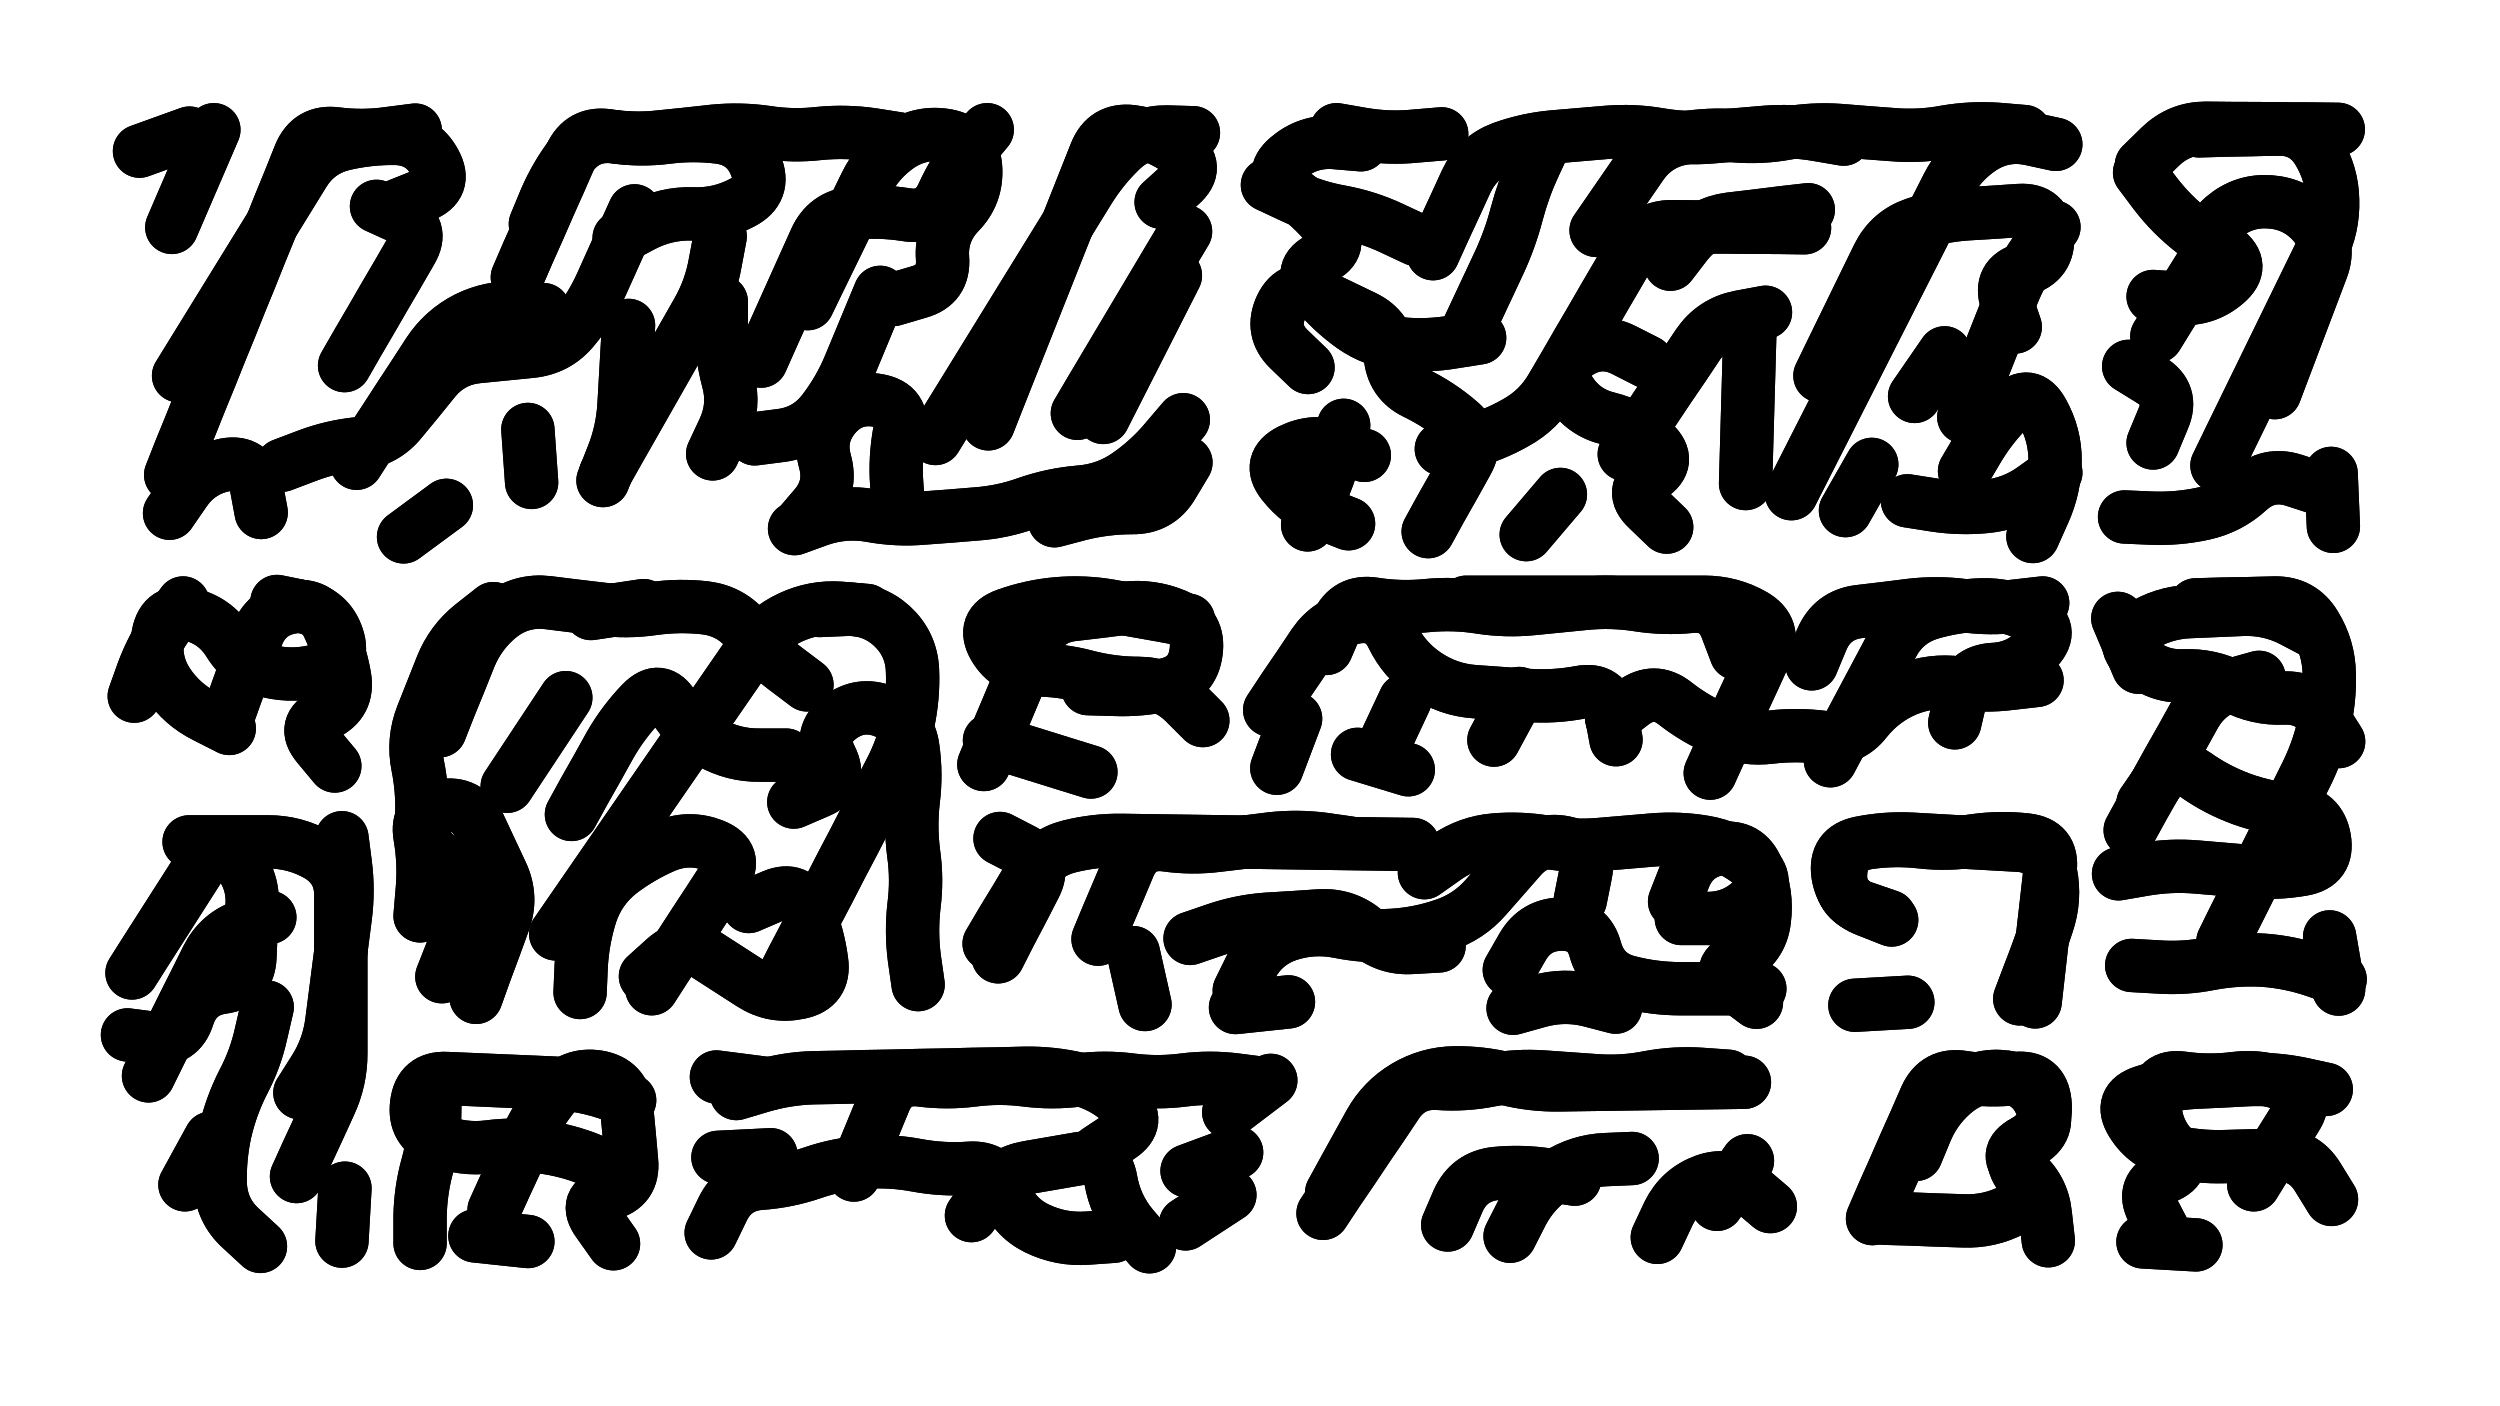 <svg xmlns="http://www.w3.org/2000/svg" viewBox="0 0 6656 3744"><title>Infinite Scribble #3761</title><defs><filter id="piece_3761_16_9_filter" x="-100" y="-100" width="6856" height="3944" filterUnits="userSpaceOnUse"><feTurbulence result="lineShape_distorted_turbulence" type="turbulence" baseFrequency="28169e-6" numOctaves="3"/><feGaussianBlur in="lineShape_distorted_turbulence" result="lineShape_distorted_turbulence_smoothed" stdDeviation="17040e-3"/><feDisplacementMap in="SourceGraphic" in2="lineShape_distorted_turbulence_smoothed" result="lineShape_distorted_results_shifted" scale="17040e-2" xChannelSelector="R" yChannelSelector="G"/><feOffset in="lineShape_distorted_results_shifted" result="lineShape_distorted" dx="-4260e-2" dy="-4260e-2"/><feGaussianBlur in="lineShape_distorted" result="lineShape_1" stdDeviation="7100e-3"/><feColorMatrix in="lineShape_1" result="lineShape" type="matrix" values="1 0 0 0 0  0 1 0 0 0  0 0 1 0 0  0 0 0 8520e-3 -4260e-3"/><feGaussianBlur in="lineShape" result="shrank_blurred" stdDeviation="10000e-3"/><feColorMatrix in="shrank_blurred" result="shrank" type="matrix" values="1 0 0 0 0 0 1 0 0 0 0 0 1 0 0 0 0 0 7786e-3 -4559e-3"/><feColorMatrix in="lineShape" result="border_filled" type="matrix" values="0.5 0 0 0 -0.15  0 0.5 0 0 -0.15  0 0 0.5 0 -0.15  0 0 0 1 0"/><feComposite in="border_filled" in2="shrank" result="border" operator="out"/><feColorMatrix in="lineShape" result="adjustedColor" type="matrix" values="0.95 0 0 0 -0.05  0 0.95 0 0 -0.05  0 0 0.95 0 -0.05  0 0 0 1 0"/><feMorphology in="lineShape" result="frost1_shrink" operator="erode" radius="14200e-3"/><feColorMatrix in="frost1_shrink" result="frost1" type="matrix" values="2 0 0 0 0.05  0 2 0 0 0.05  0 0 2 0 0.05  0 0 0 0.5 0"/><feMorphology in="lineShape" result="frost2_shrink" operator="erode" radius="42600e-3"/><feColorMatrix in="frost2_shrink" result="frost2" type="matrix" values="2 0 0 0 0.35  0 2 0 0 0.35  0 0 2 0 0.35  0 0 0 0.5 0"/><feMerge result="shapes_linestyle_colors"><feMergeNode in="frost1"/><feMergeNode in="frost2"/></feMerge><feTurbulence result="shapes_linestyle_linestyle_turbulence" type="turbulence" baseFrequency="211e-3" numOctaves="2"/><feDisplacementMap in="shapes_linestyle_colors" in2="shapes_linestyle_linestyle_turbulence" result="frost" scale="-94666e-3" xChannelSelector="R" yChannelSelector="G"/><feMerge result="shapes_linestyle"><feMergeNode in="adjustedColor"/><feMergeNode in="frost"/></feMerge><feComposite in="shapes_linestyle" in2="shrank" result="shapes_linestyle_cropped" operator="atop"/><feComposite in="border" in2="shapes_linestyle_cropped" result="shapes" operator="over"/></filter><filter id="piece_3761_16_9_shadow" x="-100" y="-100" width="6856" height="3944" filterUnits="userSpaceOnUse"><feColorMatrix in="SourceGraphic" result="result_blackened" type="matrix" values="0 0 0 0 0  0 0 0 0 0  0 0 0 0 0  0 0 0 0.8 0"/><feGaussianBlur in="result_blackened" result="result_blurred" stdDeviation="42600e-3"/><feComposite in="SourceGraphic" in2="result_blurred" result="result" operator="over"/></filter><filter id="piece_3761_16_9_overall" x="-100" y="-100" width="6856" height="3944" filterUnits="userSpaceOnUse"><feTurbulence result="background_texture_bumps" type="fractalNoise" baseFrequency="58e-3" numOctaves="3"/><feDiffuseLighting in="background_texture_bumps" result="background_texture" surfaceScale="1" diffuseConstant="2" lighting-color="#555"><feDistantLight azimuth="225" elevation="20"/></feDiffuseLighting><feMorphology in="SourceGraphic" result="background_glow_1_thicken" operator="dilate" radius="25650e-3"/><feColorMatrix in="background_glow_1_thicken" result="background_glow_1_thicken_colored" type="matrix" values="0 0 0 0 0  0 0 0 0 0  0 0 0 0 0  0 0 0 1 0"/><feGaussianBlur in="background_glow_1_thicken_colored" result="background_glow_1" stdDeviation="68400e-3"/><feMorphology in="SourceGraphic" result="background_glow_2_thicken" operator="dilate" radius="0"/><feColorMatrix in="background_glow_2_thicken" result="background_glow_2_thicken_colored" type="matrix" values="0 0 0 0 0  0 0 0 0 0  0 0 0 0 0  0 0 0 0 0"/><feGaussianBlur in="background_glow_2_thicken_colored" result="background_glow_2" stdDeviation="0"/><feComposite in="background_glow_1" in2="background_glow_2" result="background_glow" operator="out"/><feBlend in="background_glow" in2="background_texture" result="background_merged" mode="normal"/><feColorMatrix in="background_merged" result="background" type="matrix" values="0.2 0 0 0 0  0 0.2 0 0 0  0 0 0.2 0 0  0 0 0 1 0"/></filter><clipPath id="piece_3761_16_9_clip"><rect x="0" y="0" width="6656" height="3744"/></clipPath><g id="layer_2" filter="url(#piece_3761_16_9_filter)" stroke-width="142" stroke-linecap="round" fill="none"><path d="M 2533 1210 Q 2533 1210 2570 1150 Q 2607 1090 2644 1030 Q 2681 970 2718 910 Q 2755 850 2792 790 Q 2829 730 2866 670 Q 2903 610 2940 550 Q 2977 490 3028 441 Q 3079 393 3149 394 L 3220 396 M 2911 1143 Q 2911 1143 2947 1082 Q 2983 1022 3019 961 Q 3055 901 3091 840 Q 3127 780 3163 719 L 3199 659 M 1420 781 Q 1420 781 1448 716 Q 1477 652 1505 587 Q 1534 523 1562 458 Q 1591 394 1661 404 Q 1731 415 1801 407 Q 1872 400 1942 392 Q 2013 385 2083 395 Q 2153 406 2223 398 Q 2294 391 2364 401 L 2434 412 M 497 1307 Q 497 1307 523 1241 Q 550 1176 576 1110 Q 603 1045 629 979 Q 656 914 682 848 Q 709 783 735 717 Q 762 652 788 586 Q 815 521 841 455 Q 868 390 938 399 Q 1008 408 1078 398 L 1148 389 M 960 1016 Q 960 1016 995 955 Q 1031 894 1066 833 Q 1102 772 1137 711 Q 1173 650 1109 621 L 1045 592 M 2069 1004 Q 2069 1004 2098 939 Q 2127 875 2156 810 Q 2185 746 2214 681 Q 2243 617 2313 610 Q 2384 603 2454 614 Q 2524 626 2553 561 Q 2582 497 2626 442 L 2671 388 M 794 1281 Q 794 1281 860 1256 Q 926 1231 996 1224 Q 1067 1217 1111 1162 Q 1156 1108 1200 1053 Q 1245 999 1315 992 Q 1386 985 1456 978 Q 1527 971 1571 916 Q 1616 862 1645 797 Q 1674 733 1703 668 L 1732 604 M 2052 1211 Q 2052 1211 2122 1202 Q 2192 1193 2235 1137 Q 2278 1081 2305 1016 Q 2332 951 2359 886 L 2386 821 M 2158 1450 Q 2158 1450 2224 1426 Q 2291 1403 2360 1415 Q 2430 1428 2500 1422 Q 2571 1417 2641 1411 Q 2712 1406 2778 1382 Q 2845 1359 2915 1353 Q 2986 1348 3044 1308 Q 3102 1268 3147 1214 L 3193 1160 M 500 648 Q 500 648 528 583 Q 556 518 584 453 L 612 388 M 1655 1303 Q 1655 1303 1690 1241 Q 1725 1180 1760 1118 Q 1795 1057 1830 995 Q 1865 934 1900 872 Q 1935 811 1947 741 L 1960 672 M 1458 1327 L 1448 1186 M 1117 1472 L 1231 1388" stroke="hsl(138,100%,52%)"/><path d="M 4292 656 Q 4292 656 4332 598 Q 4372 540 4412 482 Q 4452 424 4521 411 Q 4591 399 4661 404 Q 4732 410 4801 397 Q 4871 385 4941 390 Q 5012 396 5082 401 Q 5153 407 5222 394 Q 5292 382 5362 387 L 5433 393 M 4888 1043 Q 4888 1043 4919 979 Q 4950 916 4981 852 Q 5012 789 5043 725 Q 5074 662 5141 639 Q 5208 617 5278 612 Q 5349 608 5419 603 Q 5490 599 5494 669 Q 5499 740 5431 759 Q 5363 779 5385 846 L 5408 913 M 3943 936 Q 3943 936 3973 872 Q 4003 808 4033 744 Q 4063 680 4081 611 Q 4099 543 4129 479 L 4159 415 M 4490 746 Q 4490 746 4533 690 Q 4577 635 4647 626 Q 4717 618 4787 609 L 4857 601 M 4690 1330 Q 4690 1330 4692 1259 Q 4694 1189 4696 1118 Q 4698 1048 4700 977 L 4702 907 M 5273 1297 Q 5273 1297 5309 1236 Q 5345 1176 5395 1127 Q 5446 1078 5480 1139 Q 5515 1201 5514 1271 Q 5513 1342 5484 1406 L 5455 1471 M 3601 388 Q 3601 388 3670 400 Q 3740 412 3810 405 L 3881 399 M 3812 680 Q 3812 680 3748 650 Q 3684 620 3614 607 Q 3545 595 3481 565 L 3417 535 M 4956 1402 L 5026 1279 M 4428 1006 Q 4428 1006 4365 974 Q 4302 943 4243 982 Q 4184 1021 4220 1081 Q 4257 1141 4325 1157 Q 4394 1174 4445 1222 Q 4496 1271 4437 1310 Q 4378 1349 4429 1397 L 4480 1446 M 3845 1458 Q 3845 1458 3879 1396 Q 3914 1335 3948 1273 Q 3983 1212 3929 1166 Q 3876 1120 3812 1089 Q 3749 1059 3744 988 Q 3739 918 3675 887 Q 3612 857 3548 826 Q 3485 796 3454 859 Q 3424 923 3474 972 L 3525 1021 M 3675 1255 Q 3675 1255 3608 1233 Q 3541 1211 3478 1242 Q 3415 1274 3458 1329 Q 3502 1385 3567 1411 L 3633 1437 M 4106 1466 L 4197 1359 M 5140 1098 L 5220 982" stroke="hsl(102,100%,54%)"/><path d="M 5744 482 Q 5744 482 5794 433 Q 5845 384 5915 384 Q 5986 385 6056 385 Q 6127 386 6197 386 L 6268 387 M 6099 1088 Q 6099 1088 6124 1022 Q 6149 956 6174 890 Q 6199 824 6224 758 Q 6249 692 6203 638 Q 6157 585 6086 580 Q 6016 575 5962 621 Q 5909 667 5966 708 Q 6023 750 5969 796 Q 5916 842 5845 837 L 5775 832 M 5775 1222 Q 5775 1222 5802 1157 Q 5830 1092 5770 1055 L 5710 1018 M 6217 1343 Q 6217 1343 6149 1321 Q 6082 1300 6030 1347 Q 5978 1395 5909 1410 Q 5840 1425 5769 1422 L 5699 1419" stroke="hsl(86,100%,55%)"/><path d="M 654 1937 Q 654 1937 678 1870 Q 702 1804 726 1737 Q 750 1671 819 1659 Q 889 1647 918 1711 Q 948 1775 960 1844 Q 972 1914 908 1944 Q 844 1974 889 2028 L 934 2082 M 400 1896 Q 400 1896 424 1829 Q 449 1763 489 1705 L 530 1648" stroke="hsl(117,100%,54%)"/><path d="M 2120 2661 Q 2120 2661 2152 2598 Q 2185 2536 2217 2473 Q 2250 2411 2282 2348 Q 2315 2286 2347 2223 Q 2380 2161 2412 2098 Q 2445 2036 2460 1967 Q 2475 1898 2472 1827 Q 2469 1757 2417 1709 Q 2365 1662 2294 1665 L 2224 1668 M 1214 1988 Q 1214 1988 1240 1922 Q 1267 1857 1293 1791 Q 1320 1726 1375 1682 Q 1431 1639 1501 1647 Q 1571 1656 1641 1664 Q 1711 1673 1781 1663 Q 1851 1653 1921 1661 Q 1991 1670 2034 1725 Q 2078 1781 2134 1823 L 2191 1866 M 1564 2211 Q 1564 2211 1598 2149 Q 1633 2088 1667 2026 Q 1702 1965 1751 1914 Q 1800 1864 1836 1924 Q 1872 1985 1933 2019 Q 1995 2054 2065 2053 L 2136 2053 M 1310 2698 Q 1310 2698 1334 2631 Q 1359 2565 1383 2498 Q 1408 2432 1378 2368 Q 1348 2304 1318 2240 Q 1288 2176 1218 2188 Q 1149 2201 1161 2270 Q 1173 2340 1167 2410 L 1161 2481 M 1778 2675 Q 1778 2675 1816 2616 Q 1855 2557 1893 2498 Q 1932 2439 1970 2380 Q 2009 2321 1943 2294 Q 1878 2268 1813 2295 Q 1748 2323 1692 2366 Q 1637 2410 1615 2477 Q 1594 2544 1590 2614 L 1587 2685" stroke="hsl(92,100%,56%)"/><path d="M 3207 1694 Q 3207 1694 3137 1681 Q 3068 1669 2998 1656 Q 2929 1644 2858 1650 Q 2788 1656 2721 1680 Q 2655 1704 2690 1765 Q 2726 1826 2796 1826 Q 2867 1826 2935 1844 Q 3004 1862 3074 1862 Q 3145 1862 3195 1911 L 3245 1961 M 2947 2098 Q 2947 2098 2879 2077 Q 2812 2056 2744 2035 L 2677 2014" stroke="hsl(90,100%,57%)"/><path d="M 4866 1810 Q 4866 1810 4893 1745 Q 4921 1680 4991 1671 Q 5061 1663 5131 1654 Q 5201 1646 5271 1655 Q 5341 1665 5411 1656 L 5481 1648 M 3574 1769 Q 3574 1769 3602 1704 Q 3631 1640 3701 1651 Q 3771 1662 3841 1655 Q 3912 1648 3982 1659 Q 4052 1670 4122 1663 Q 4193 1656 4263 1649 Q 4334 1642 4404 1653 Q 4474 1664 4544 1657 Q 4615 1650 4640 1716 L 4665 1782 M 4334 1957 Q 4334 1957 4390 1914 Q 4447 1872 4502 1915 Q 4558 1959 4623 1986 Q 4688 2014 4758 2005 Q 4828 1997 4898 2006 Q 4968 2016 5011 1960 Q 5055 1905 5120 1878 Q 5186 1852 5256 1861 Q 5326 1871 5396 1862 L 5466 1854 M 4020 2013 L 4087 1889 M 3723 2035 L 3783 1907 M 3442 2088 L 3492 1956" stroke="hsl(74,100%,56%)"/><path d="M 5961 2549 Q 5961 2549 5992 2486 Q 6024 2423 6055 2360 Q 6087 2297 6118 2234 Q 6150 2171 6181 2108 Q 6213 2045 6229 1976 Q 6246 1908 6244 1837 Q 6243 1767 6206 1707 Q 6170 1647 6099 1648 Q 6029 1650 5958 1651 L 5888 1653 M 5714 2253 Q 5714 2253 5748 2191 Q 5783 2130 5817 2068 Q 5852 2007 5886 1945 Q 5921 1884 5989 1865 L 6057 1846 M 5736 1819 L 5681 1689 M 6245 2537 L 6269 2676" stroke="hsl(55,100%,56%)"/><path d="M 832 3175 Q 832 3175 861 3111 Q 891 3047 920 2983 Q 950 2919 950 2848 Q 950 2778 950 2707 Q 950 2637 950 2566 Q 950 2496 950 2425 Q 950 2355 889 2319 Q 828 2284 757 2284 Q 687 2284 616 2284 L 546 2284 M 438 2907 Q 438 2907 469 2844 Q 501 2781 532 2718 Q 564 2655 595 2592 Q 627 2529 694 2507 L 761 2485 M 736 3361 Q 736 3361 684 3313 Q 632 3266 629 3195 Q 627 3125 642 3056 Q 658 2987 690 2924 Q 723 2862 738 2793 L 754 2724" stroke="hsl(86,100%,57%)"/><path d="M 3835 2366 Q 3835 2366 3893 2325 Q 3951 2285 4021 2279 Q 4092 2273 4161 2285 Q 4231 2297 4301 2291 Q 4372 2285 4442 2279 Q 4513 2273 4582 2285 Q 4652 2297 4706 2342 Q 4760 2388 4710 2438 Q 4660 2488 4589 2488 L 4519 2488 M 4061 2625 Q 4061 2625 4096 2564 Q 4131 2503 4201 2503 Q 4272 2503 4290 2571 Q 4309 2639 4377 2657 Q 4446 2675 4516 2675 Q 4587 2675 4657 2675 L 4728 2675 M 2966 2543 Q 2966 2543 2993 2478 Q 3021 2413 3048 2348 Q 3076 2283 3146 2292 Q 3216 2302 3286 2293 Q 3356 2285 3426 2276 Q 3496 2268 3566 2277 L 3636 2287 M 3211 2541 Q 3211 2541 3278 2518 Q 3345 2495 3415 2490 Q 3486 2486 3556 2481 Q 3627 2477 3680 2523 Q 3733 2570 3803 2565 L 3874 2561 M 2700 2590 Q 2700 2590 2732 2527 Q 2765 2465 2797 2402 Q 2830 2340 2767 2307 L 2705 2275 M 3473 2710 L 3332 2725" stroke="hsl(64,100%,57%)"/><path d="M 5420 2702 Q 5420 2702 5445 2636 Q 5471 2570 5493 2503 Q 5516 2436 5502 2366 Q 5488 2297 5417 2293 Q 5347 2289 5276 2285 Q 5206 2281 5135 2277 Q 5065 2273 4995 2287 Q 4926 2301 4936 2371 Q 4947 2441 5013 2466 L 5079 2492" stroke="hsl(55,100%,57%)"/><path d="M 1358 3264 Q 1358 3264 1387 3200 Q 1417 3136 1446 3072 Q 1476 3008 1521 2953 Q 1566 2899 1635 2910 Q 1705 2922 1711 2992 Q 1718 3063 1724 3133 Q 1731 3204 1662 3221 Q 1594 3239 1635 3296 L 1676 3354 M 1201 2935 Q 1201 2935 1200 3005 Q 1200 3076 1181 3144 Q 1162 3212 1161 3282 L 1161 3353" stroke="hsl(70,100%,58%)"/><path d="M 2316 3171 Q 2316 3171 2343 3105 Q 2370 3040 2397 2974 Q 2424 2909 2494 2918 Q 2564 2927 2634 2918 Q 2704 2909 2774 2918 Q 2844 2927 2914 2918 Q 2984 2909 3054 2918 Q 3124 2927 3194 2918 Q 3264 2909 3334 2918 L 3404 2927 M 3565 3273 Q 3565 3273 3604 3214 Q 3644 3156 3683 3097 Q 3723 3039 3762 2980 Q 3802 2922 3872 2927 Q 3943 2932 4012 2918 Q 4082 2905 4152 2910 Q 4223 2915 4293 2920 Q 4364 2925 4433 2911 Q 4503 2898 4573 2903 L 4644 2908 M 3203 3160 L 3335 3111 M 1950 2910 L 2090 2928 M 4614 3249 L 4695 3133 M 1954 3124 L 2095 3117 M 2629 3279 Q 2629 3279 2669 3221 Q 2710 3163 2779 3151 Q 2849 3139 2918 3127 Q 2988 3115 3000 3184 Q 3012 3254 3057 3308 L 3103 3362 M 4063 3334 Q 4063 3334 4095 3271 Q 4128 3209 4187 3171 Q 4247 3133 4317 3130 L 4388 3127" stroke="hsl(55,100%,58%)"/><path d="M 5028 3287 Q 5028 3287 5056 3222 Q 5085 3158 5113 3093 Q 5142 3029 5170 2964 Q 5199 2900 5269 2911 Q 5339 2922 5409 2914 Q 5480 2907 5487 2977 Q 5495 3048 5433 3082 Q 5371 3116 5426 3160 Q 5481 3205 5488 3275 L 5496 3346" stroke="hsl(48,100%,59%)"/><path d="M 6043 3197 Q 6043 3197 6080 3137 Q 6118 3078 6155 3018 Q 6193 2959 6128 2932 Q 6063 2905 5993 2914 Q 5923 2923 5853 2913 Q 5783 2904 5780 2974 Q 5778 3045 5825 3097 Q 5873 3149 5807 3176 Q 5742 3203 5774 3265 L 5807 3328" stroke="hsl(44,100%,60%)"/></g><g id="layer_1" filter="url(#piece_3761_16_9_filter)" stroke-width="142" stroke-linecap="round" fill="none"><path d="M 2674 1171 Q 2674 1171 2700 1105 Q 2726 1040 2752 974 Q 2778 909 2804 843 Q 2830 778 2856 712 Q 2882 647 2908 581 Q 2934 516 2960 450 Q 2986 385 3056 393 Q 3126 402 3182 444 Q 3239 487 3186 534 L 3134 581 M 2193 851 Q 2193 851 2224 787 Q 2255 724 2286 660 Q 2317 597 2348 533 Q 2379 470 2437 430 Q 2496 391 2565 404 Q 2635 418 2640 488 Q 2645 559 2596 609 Q 2547 660 2552 730 Q 2557 801 2489 820 L 2421 840 M 1468 639 Q 1468 639 1495 574 Q 1523 509 1566 453 Q 1609 398 1679 407 Q 1749 417 1819 408 Q 1889 399 1959 408 Q 2029 418 2055 483 Q 2082 549 2019 582 Q 1957 615 1886 612 Q 1816 610 1753 643 L 1691 676 M 2980 1154 Q 2980 1154 3012 1091 Q 3044 1028 3076 965 Q 3108 902 3140 839 L 3172 776 M 1940 1251 Q 1940 1251 1970 1187 Q 2000 1123 1981 1055 Q 1963 987 1963 916 L 1963 846 M 518 1043 Q 518 1043 555 983 Q 592 923 629 863 Q 666 803 703 743 Q 740 683 777 623 Q 814 563 851 503 Q 888 443 957 426 Q 1026 410 1096 411 Q 1167 413 1200 475 Q 1234 537 1168 563 L 1103 589 M 1648 1322 Q 1648 1322 1674 1256 Q 1700 1191 1704 1120 Q 1708 1050 1712 979 L 1716 909 M 992 1276 Q 992 1276 1030 1217 Q 1069 1158 1107 1099 Q 1146 1040 1184 981 Q 1223 922 1286 890 Q 1349 859 1419 863 L 1490 867 M 494 1409 Q 494 1409 534 1351 Q 574 1293 643 1280 Q 713 1268 725 1337 L 738 1407 M 2850 1429 Q 2850 1429 2918 1411 Q 2987 1394 3057 1394 Q 3128 1395 3164 1334 L 3200 1274 M 2435 1402 Q 2435 1402 2430 1331 Q 2425 1261 2438 1191 Q 2451 1122 2381 1109 Q 2312 1096 2266 1149 Q 2220 1203 2239 1271 Q 2258 1339 2212 1392 L 2166 1446 M 414 445 L 547 397" stroke="hsl(70,100%,65%)"/><path d="M 3858 718 Q 3858 718 3887 654 Q 3917 590 3946 526 Q 3976 462 4042 437 Q 4109 413 4179 407 Q 4250 401 4320 395 Q 4391 389 4460 401 Q 4530 413 4600 407 Q 4671 401 4741 395 Q 4812 389 4881 401 L 4951 413 M 3666 428 Q 3666 428 3595 422 Q 3525 417 3471 463 Q 3418 509 3475 550 Q 3533 591 3578 645 Q 3623 700 3559 730 Q 3496 761 3541 815 Q 3586 870 3643 911 Q 3701 952 3771 958 Q 3842 965 3912 953 L 3982 942 M 4812 1357 Q 4812 1357 4844 1294 Q 4876 1231 4908 1168 Q 4940 1105 4972 1042 Q 5004 979 5036 916 Q 5068 853 5100 790 Q 5132 727 5164 664 Q 5196 601 5228 538 Q 5260 475 5319 436 Q 5378 398 5447 412 L 5516 427 M 3880 1238 Q 3880 1238 3948 1220 Q 4017 1203 4078 1168 Q 4140 1134 4175 1073 Q 4211 1012 4246 951 Q 4282 890 4317 829 Q 4353 768 4388 707 Q 4424 646 4494 646 Q 4565 647 4635 647 Q 4706 648 4776 648 L 4847 649 M 5271 1153 Q 5271 1153 5297 1087 Q 5323 1022 5349 956 Q 5375 891 5401 825 Q 5427 760 5469 703 L 5511 647 M 4367 1252 Q 4367 1252 4406 1193 Q 4446 1135 4485 1076 Q 4525 1018 4564 959 Q 4604 901 4673 887 L 4743 874 M 3524 1440 Q 3524 1440 3552 1375 Q 3581 1311 3600 1243 L 3620 1175 M 5516 1301 Q 5516 1301 5459 1342 Q 5402 1384 5331 1391 Q 5261 1398 5191 1387 L 5121 1376" stroke="hsl(53,100%,65%)"/><path d="M 5945 1282 Q 5945 1282 5976 1218 Q 6007 1155 6038 1091 Q 6069 1028 6100 964 Q 6131 901 6162 837 Q 6193 774 6224 710 Q 6255 647 6253 576 Q 6252 506 6215 445 Q 6179 385 6108 386 Q 6038 388 5967 389 L 5897 391 M 5785 938 Q 5785 938 5822 878 Q 5860 819 5897 759 Q 5935 700 5879 657 Q 5824 614 5781 558 L 5739 502 M 6249 1303 L 6255 1444" stroke="hsl(47,100%,66%)"/><path d="M 780 1644 Q 780 1644 849 1658 Q 919 1672 941 1739 Q 963 1806 895 1826 Q 828 1846 759 1830 Q 690 1814 653 1754 Q 616 1694 547 1678 Q 478 1662 464 1731 Q 450 1801 488 1860 Q 527 1919 590 1950 L 653 1982" stroke="hsl(58,100%,67%)"/><path d="M 1522 2529 Q 1522 2529 1562 2471 Q 1602 2413 1642 2355 Q 1682 2297 1722 2239 Q 1762 2181 1802 2123 Q 1842 2065 1882 2007 Q 1922 1949 1962 1891 Q 2002 1833 2042 1775 Q 2082 1717 2146 1687 Q 2210 1657 2280 1662 L 2351 1668 M 1616 1676 L 1756 1655 M 2487 2664 Q 2487 2664 2477 2594 Q 2468 2524 2476 2454 Q 2485 2384 2475 2314 Q 2466 2244 2474 2174 Q 2483 2104 2473 2034 Q 2464 1964 2398 1937 Q 2333 1911 2277 1954 Q 2222 1997 2254 2060 Q 2286 2123 2221 2150 L 2156 2178 M 1393 2136 Q 1393 2136 1432 2077 Q 1471 2018 1510 1959 L 1549 1900 M 2036 2456 Q 2036 2456 2101 2428 Q 2166 2401 2193 2466 Q 2221 2531 2230 2601 Q 2240 2671 2171 2685 Q 2102 2700 2043 2662 Q 1984 2624 1925 2586 Q 1866 2548 1813 2595 L 1761 2642 M 1219 2643 Q 1219 2643 1245 2577 Q 1271 2512 1275 2441 Q 1279 2371 1220 2332 Q 1161 2293 1165 2222 Q 1169 2152 1155 2082 Q 1141 2013 1167 1947 Q 1193 1882 1219 1816 Q 1245 1751 1300 1707 L 1356 1663" stroke="hsl(49,100%,68%)"/><path d="M 2662 2078 Q 2662 2078 2689 2013 Q 2717 1948 2744 1883 Q 2772 1818 2799 1753 Q 2827 1688 2897 1679 Q 2967 1671 3037 1662 Q 3107 1654 3172 1681 Q 3237 1709 3227 1779 Q 3218 1849 3149 1865 Q 3080 1881 3009 1878 L 2939 1876" stroke="hsl(48,100%,68%)"/><path d="M 4916 2068 Q 4916 2068 4949 2006 Q 4982 1944 5015 1882 Q 5048 1820 5081 1758 Q 5114 1696 5181 1675 Q 5249 1655 5319 1653 Q 5390 1651 5452 1684 Q 5514 1717 5467 1769 Q 5420 1822 5349 1825 Q 5279 1829 5263 1898 L 5247 1967 M 4596 2101 Q 4596 2101 4625 2037 Q 4655 1973 4684 1909 Q 4714 1845 4743 1781 Q 4773 1717 4712 1681 Q 4651 1646 4580 1646 Q 4510 1646 4439 1646 Q 4369 1646 4298 1646 Q 4228 1646 4157 1646 Q 4087 1646 4016 1646 L 3946 1646 M 3423 1933 Q 3423 1933 3462 1874 Q 3502 1816 3541 1757 Q 3581 1699 3650 1686 Q 3720 1673 3750 1736 Q 3781 1800 3839 1839 Q 3898 1879 3968 1884 Q 4039 1889 4109 1894 Q 4180 1899 4249 1886 Q 4319 1873 4332 1942 L 4345 2012 M 3792 2092 L 3657 2051" stroke="hsl(42,100%,68%)"/><path d="M 6208 1727 Q 6208 1727 6145 1694 Q 6083 1662 6012 1665 Q 5942 1668 5871 1671 Q 5801 1674 5741 1712 Q 5682 1750 5734 1797 Q 5786 1845 5856 1842 Q 5927 1839 5989 1871 Q 6052 1904 6122 1901 Q 6193 1898 6231 1957 L 6269 2017 M 5748 2181 Q 5748 2181 5788 2123 Q 5829 2065 5887 2105 Q 5945 2146 6011 2170 Q 6078 2194 6148 2200 Q 6219 2206 6231 2275 Q 6243 2345 6173 2357 Q 6104 2369 6033 2363 Q 5963 2357 5892 2351 Q 5822 2345 5752 2357 L 5683 2369 M 6273 2650 Q 6273 2650 6206 2627 Q 6139 2604 6068 2599 Q 5998 2595 5928 2608 Q 5859 2622 5788 2617 L 5718 2613" stroke="hsl(31,100%,69%)"/><path d="M 841 2952 Q 841 2952 879 2892 Q 917 2833 926 2763 Q 935 2693 944 2623 Q 953 2553 962 2483 Q 971 2413 962 2343 L 953 2273 M 394 2633 Q 394 2633 432 2573 Q 470 2514 508 2454 Q 546 2395 584 2335 Q 622 2276 669 2328 Q 717 2380 714 2450 Q 711 2521 708 2591 Q 705 2662 635 2671 Q 565 2681 543 2748 Q 522 2816 452 2807 L 382 2798 M 953 3347 L 961 3206 M 535 3197 L 603 3073" stroke="hsl(47,100%,69%)"/><path d="M 4501 2443 Q 4501 2443 4527 2377 Q 4554 2312 4624 2302 Q 4694 2292 4721 2357 Q 4749 2422 4740 2492 Q 4732 2562 4669 2594 Q 4606 2626 4662 2668 L 4719 2711 M 2676 2555 Q 2676 2555 2712 2494 Q 2749 2434 2785 2373 Q 2822 2313 2890 2296 Q 2959 2279 3029 2280 Q 3100 2281 3170 2282 Q 3241 2283 3311 2284 Q 3382 2285 3452 2286 Q 3523 2287 3593 2288 Q 3664 2289 3734 2290 L 3805 2291 M 3342 2680 Q 3342 2680 3373 2617 Q 3405 2554 3472 2531 Q 3539 2509 3608 2523 Q 3678 2537 3748 2533 Q 3819 2529 3886 2506 Q 3953 2484 3999 2431 Q 4046 2378 4092 2325 Q 4139 2272 4208 2286 Q 4278 2300 4264 2369 L 4250 2439 M 4344 2724 Q 4344 2724 4275 2706 Q 4207 2689 4139 2708 L 4071 2727 M 3060 2579 L 3091 2717" stroke="hsl(37,100%,70%)"/><path d="M 5461 2710 Q 5461 2710 5469 2639 Q 5477 2569 5485 2498 Q 5493 2428 5501 2357 Q 5509 2287 5438 2279 Q 5368 2271 5298 2281 Q 5228 2292 5157 2284 Q 5087 2276 5017 2286 Q 4947 2297 4943 2367 Q 4939 2438 5006 2460 L 5073 2483 M 5122 2711 L 4981 2719" stroke="hsl(31,100%,70%)"/><path d="M 1719 2972 Q 1719 2972 1651 2950 Q 1584 2929 1513 2926 Q 1443 2923 1372 2920 Q 1302 2917 1231 2914 Q 1161 2911 1152 2981 Q 1143 3051 1208 3078 Q 1274 3105 1344 3096 Q 1414 3087 1484 3096 Q 1554 3105 1619 3132 L 1685 3159 M 1307 3333 L 1448 3348" stroke="hsl(40,100%,70%)"/><path d="M 3588 3218 Q 3588 3218 3622 3156 Q 3656 3095 3690 3033 Q 3724 2972 3784 2936 Q 3845 2900 3915 2899 Q 3986 2898 4054 2915 Q 4123 2932 4193 2931 Q 4264 2930 4334 2929 Q 4405 2928 4475 2927 Q 4546 2926 4616 2925 L 4687 2924 M 3314 3004 L 3426 2919 M 2003 2954 Q 2003 2954 2070 2934 Q 2138 2914 2208 2912 Q 2279 2911 2349 2909 Q 2420 2908 2490 2906 Q 2561 2905 2631 2903 Q 2702 2902 2772 2900 Q 2843 2899 2912 2915 Q 2981 2932 3032 2980 Q 3083 3029 3024 3068 L 2965 3107 M 4455 3337 Q 4455 3337 4485 3273 Q 4516 3210 4582 3186 Q 4649 3163 4702 3209 L 4756 3255 M 1936 3325 Q 1936 3325 1967 3261 Q 1998 3198 2068 3193 Q 2139 3188 2206 3165 Q 2273 3142 2343 3137 Q 2414 3132 2483 3145 Q 2553 3158 2623 3153 Q 2694 3148 2717 3215 Q 2740 3282 2803 3313 Q 2867 3344 2937 3339 L 3008 3334 M 3199 3301 L 3317 3224 M 3897 3304 Q 3897 3304 3925 3239 Q 3954 3175 4024 3167 Q 4095 3160 4165 3171 L 4235 3182" stroke="hsl(31,100%,71%)"/><path d="M 5144 3116 Q 5144 3116 5171 3051 Q 5199 2986 5255 2943 Q 5312 2901 5382 2910 Q 5452 2920 5478 2985 Q 5505 3051 5442 3084 Q 5380 3117 5422 3173 Q 5465 3230 5402 3263 Q 5340 3296 5269 3293 Q 5199 3291 5128 3288 L 5058 3286" stroke="hsl(24,100%,71%)"/><path d="M 6236 2943 Q 6236 2943 6167 2928 Q 6098 2914 6027 2917 Q 5957 2921 5886 2924 Q 5816 2928 5749 2950 Q 5682 2972 5719 3032 Q 5756 3092 5825 3108 Q 5894 3124 5964 3122 Q 6035 3120 6105 3118 Q 6176 3116 6213 3176 L 6250 3236 M 5748 3349 L 5889 3357" stroke="hsl(20,100%,71%)"/></g></defs><g filter="url(#piece_3761_16_9_overall)" clip-path="url(#piece_3761_16_9_clip)"><use href="#layer_2"/><use href="#layer_1"/></g><g clip-path="url(#piece_3761_16_9_clip)"><use href="#layer_2" filter="url(#piece_3761_16_9_shadow)"/><use href="#layer_1" filter="url(#piece_3761_16_9_shadow)"/></g></svg>